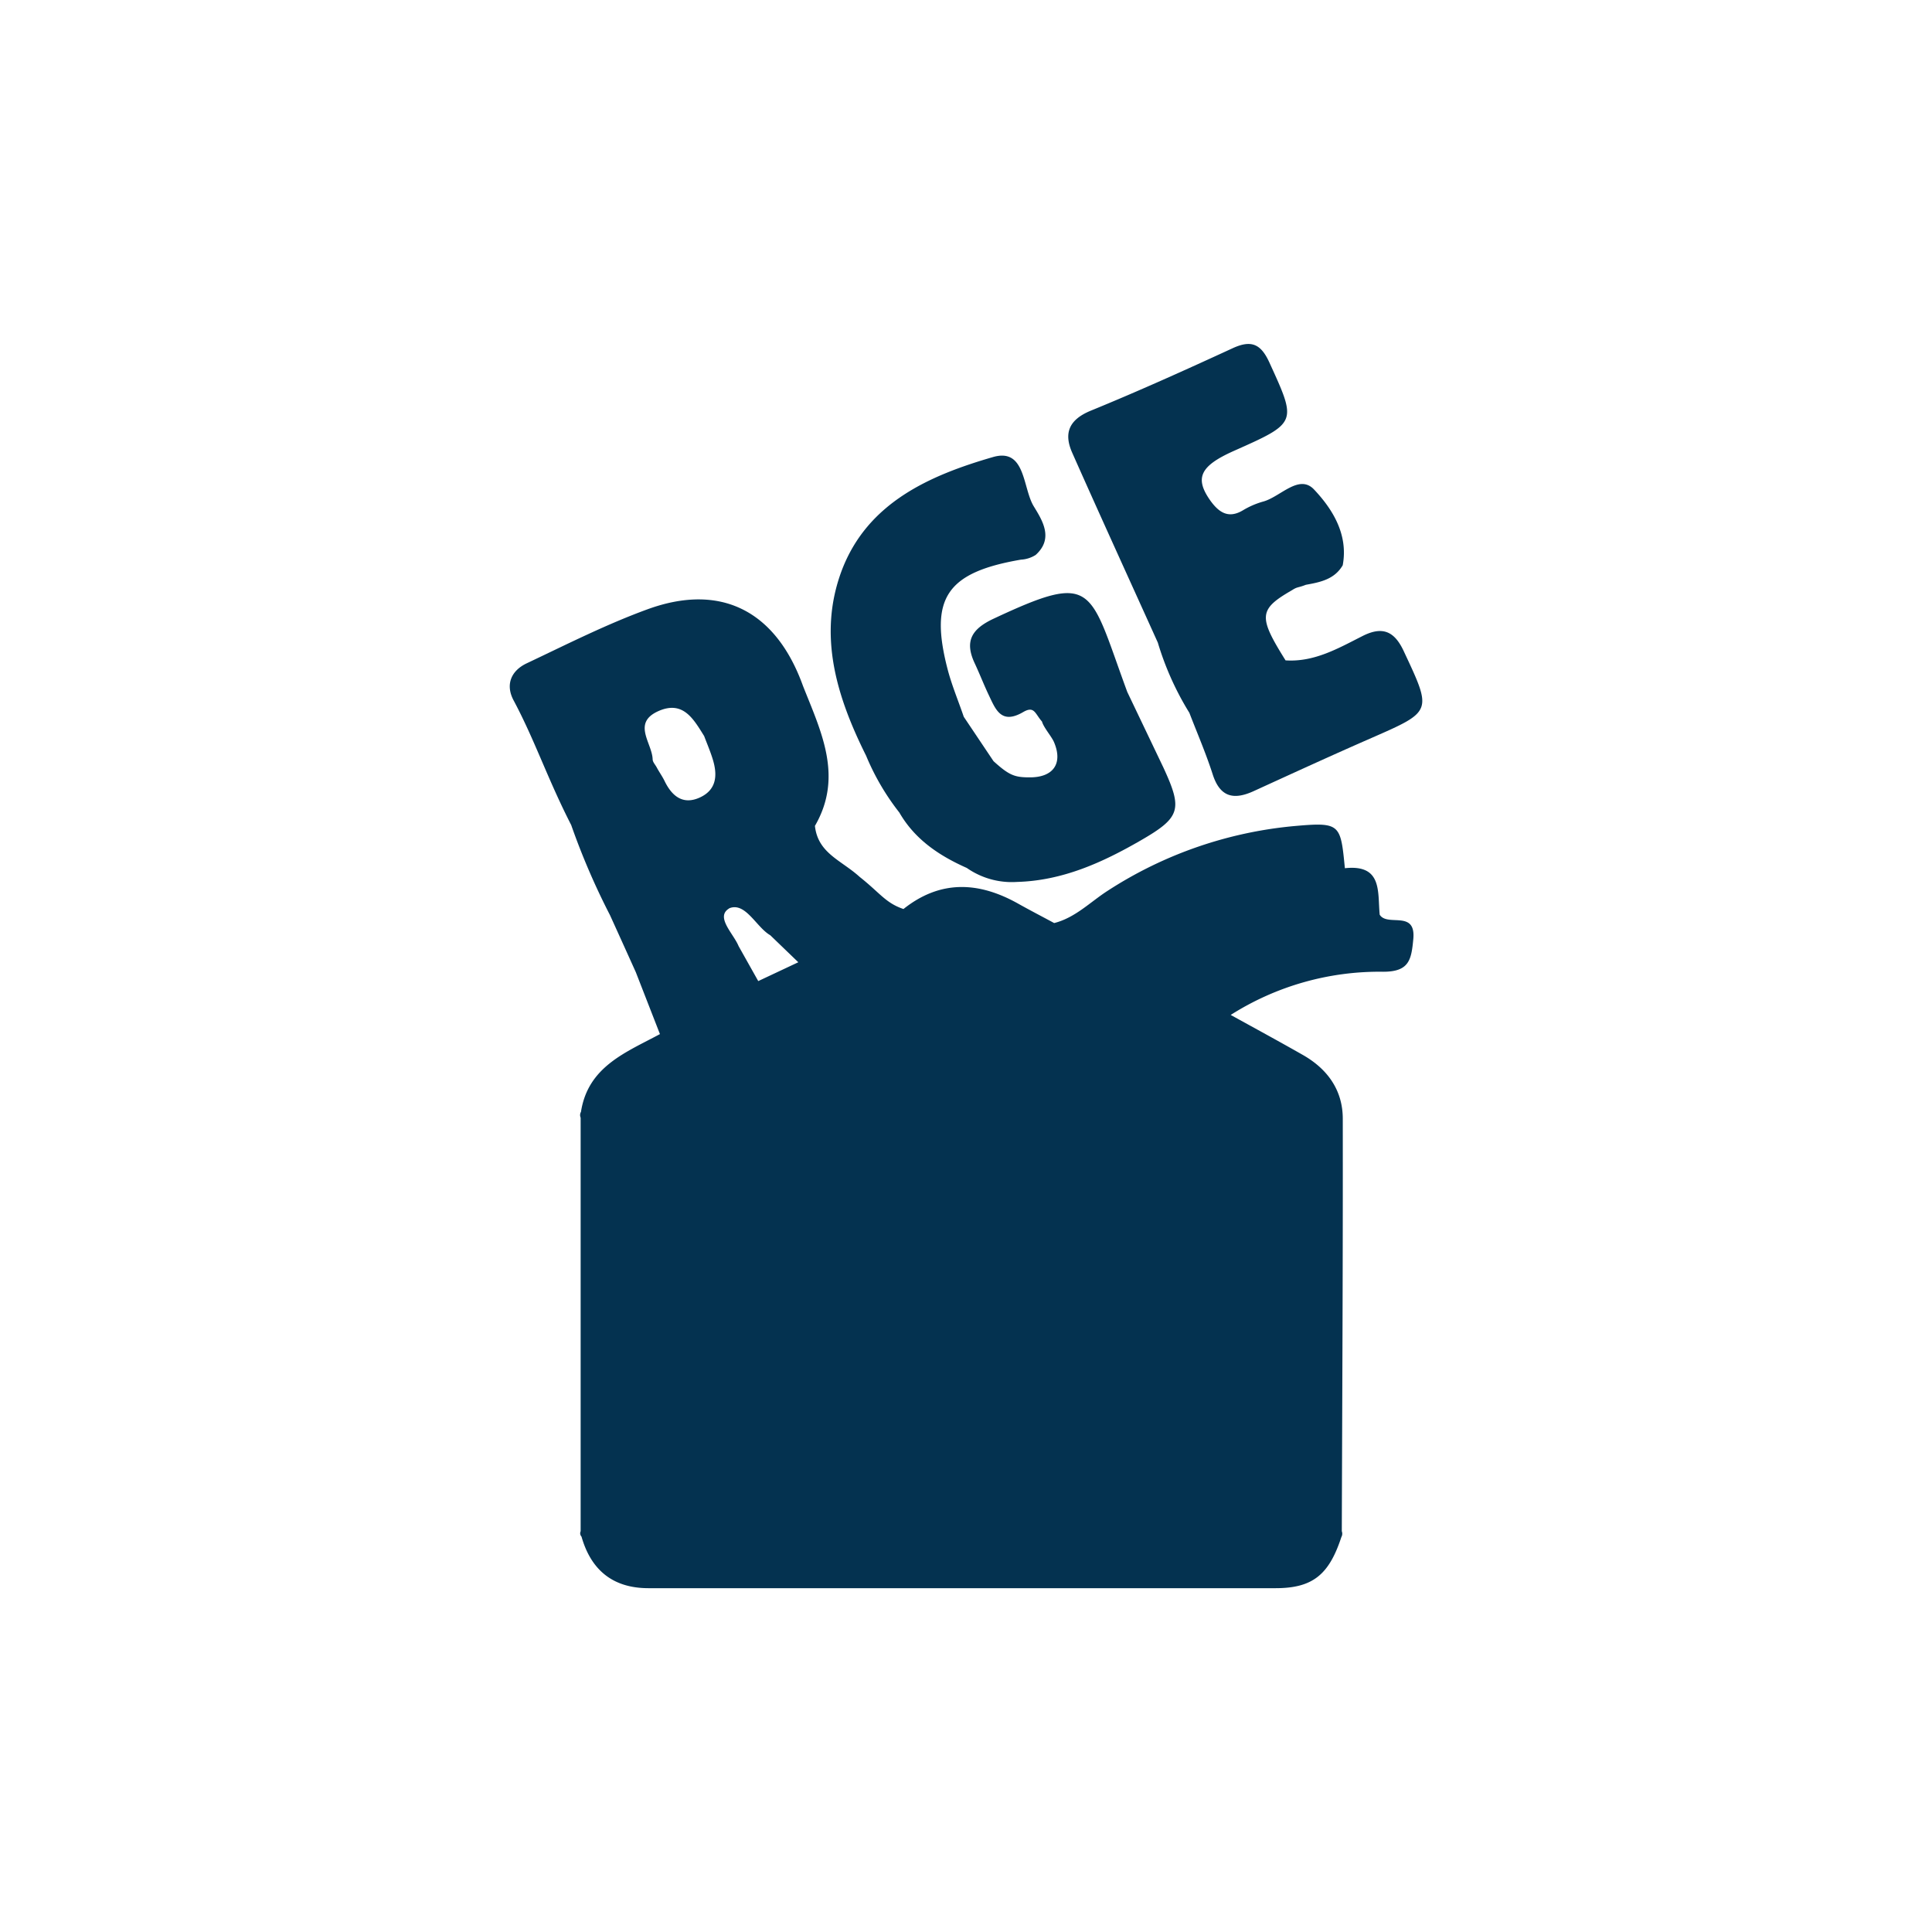 <?xml version="1.0" encoding="utf-8"?><svg id="Calque_1" data-name="Calque 1" xmlns="http://www.w3.org/2000/svg" viewBox="0 0 357.89 357.89"><defs><style>.cls-1{fill:#043250;}</style></defs><title>sur-mesure-dallagnol</title><path class="cls-1" d="M255.58,169.44c-.41-4.17.56-9.37-6.45-8.61-.79-8.09-.83-8.55-9-7.84a76.3,76.3,0,0,0-34.91,12c-3.25,2.08-6,5-9.94,6-2.22-1.2-4.47-2.36-6.68-3.6-7.28-4.08-14.39-4.45-21.24,1-3.32-1.13-4.31-2.94-8.1-5.94-3.41-3.11-7.75-4.37-8.3-9.46,5.31-9.16,1.12-17.5-2.21-25.92-5-13.91-15.2-19.17-28.81-14.2-7.65,2.79-15,6.52-22.36,10-2.86,1.35-4,3.9-2.46,6.83,4,7.5,6.27,14.49,10.69,23.13A131.35,131.35,0,0,0,113,169.53q2.4,5.28,4.78,10.56l4.47,11.47c-6.28,3.38-13.33,6-14.63,14.41a1.19,1.19,0,0,0-.06,1.07v76.61a.91.91,0,0,0,.16,1c1.77,6.23,5.85,9.54,12.37,9.55q58.11,0,116.22,0c6.95,0,9.91-2.59,12.17-9.47a1.28,1.28,0,0,0,.08-1.08c.08-25.47.22-50.94.18-76.41,0-5.31-2.85-9.25-7.45-11.85-4.41-2.51-8.87-4.93-13.31-7.38a51.38,51.38,0,0,1,28.24-8c4.79,0,5.22-2.17,5.58-6C262.35,168.45,257,171.75,255.58,169.44ZM122,131.71c4.56-2,6.49,1.52,8.44,4.64.55,1.46,1.17,2.9,1.62,4.39.87,2.89.68,5.58-2.44,7s-5.17-.28-6.52-3.08c-.42-.86-1-1.66-1.44-2.49a2.2,2.2,0,0,1-.28.38,2.2,2.2,0,0,0,.28-.38c-.26-.5-.75-1-.76-1.49C120.81,137.62,117,133.92,122,131.71Zm66.11,98c-.94-.7-2-1.57-3.32-2.61h0C186,228.18,187.13,229.05,188.07,229.75Zm.54.4-.47-.35Zm-53.55-61.86c3-1.21,5,3.52,7.59,5a5.24,5.24,0,0,1,.53-2,5.24,5.24,0,0,0-.53,2l5.19,5-7.42,3.49-3.64-6.48C135.86,172.92,132.47,169.86,135.06,168.29Zm8.43,2.42a4.86,4.86,0,0,1,.78-.85A4.86,4.86,0,0,0,143.49,170.71Z"/><path class="cls-1" d="M252.4,117.82c-4.47,2.26-8.92,4.86-14.26,4.51-5.08-8.12-5-9.43,1.19-13,1.06-.68,1-.39,2.57-1,2.66-.48,5.3-1,6.83-3.62,1.07-5.72-1.92-10.43-5.28-14-2.78-3-6.23,1.3-9.42,2.19a15.17,15.17,0,0,0-3.75,1.61c-2.66,1.61-4.42.47-6-1.68-3.06-4.26-2-6.5,4.3-9.31,11.78-5.24,11.67-5.19,6.56-16.38-1.58-3.46-3.37-4.22-6.83-2.62-8.68,4-17.41,7.94-26.26,11.56-4,1.65-5.06,4.13-3.42,7.81,5.21,11.74,10.56,23.44,15.85,35.15a4.29,4.29,0,0,1,.24-1.46,4.17,4.17,0,0,1,.39-.76,4.65,4.65,0,0,1,.53-.63,4.65,4.65,0,0,0-.53.63,4.17,4.17,0,0,0-.39.76,4.29,4.29,0,0,0-.24,1.46,54.15,54.15,0,0,0,5.84,13c1.46,3.79,3.08,7.53,4.32,11.39,1.37,4.29,3.94,4.8,7.64,3.1,7.24-3.31,14.49-6.64,21.79-9.83,11.25-4.93,11.22-4.86,6.07-15.85C258.47,117.14,256.33,115.83,252.4,117.82Z"/><path class="cls-1" d="M166.6,150.52c2.88,5,7.4,8,12.49,10.26a14.57,14.57,0,0,0,9.34,2.59c8.42-.24,15.83-3.61,22.92-7.71,7.38-4.26,7.73-5.75,4.16-13.48l-6.69-14c-7.15-19.4-5.84-22.44-24.83-13.54-4,1.89-5.34,4.15-3.45,8.19.91,1.94,1.68,3.94,2.6,5.88,1.28,2.68,2.3,5.58,6.39,3.2,2.09-1.22,2.19.29,3.49,1.75.29,1.09,1.78,2.77,2.22,3.8,1.71,4-.15,6.59-4.57,6.54-2.73,0-3.75-.39-6.63-3l-5.51-8.22c-1-2.94-2.22-5.83-3-8.83-3.41-13.16-.16-17.92,13.6-20.28a5.65,5.65,0,0,0,2.72-.87c3.38-3.05,1.25-6.38-.35-9-2.09-3.42-1.48-10.9-7.57-9.13-11.69,3.39-23.22,8.41-28,21-4.5,12-.94,23.39,4.51,34.32A44.79,44.79,0,0,0,166.6,150.52Z"/></svg>